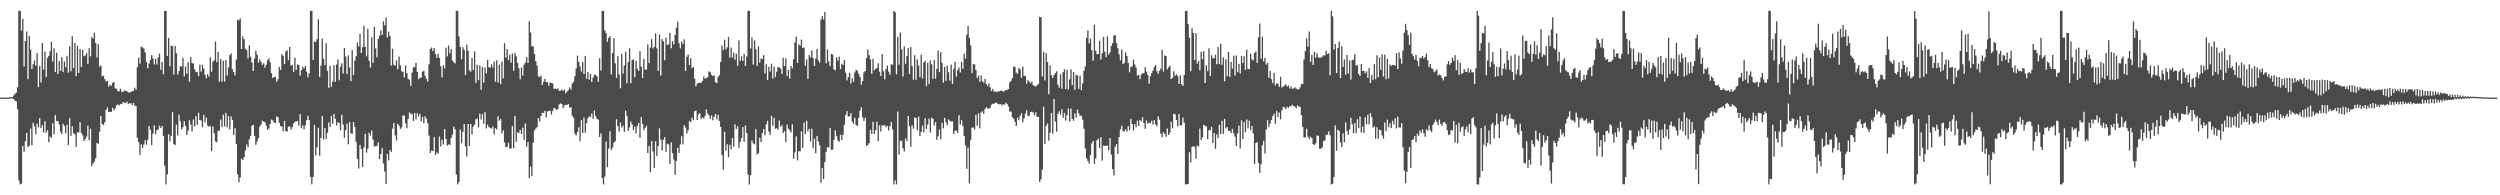 <?xml version="1.0" encoding="UTF-8"?>
<svg xmlns="http://www.w3.org/2000/svg" width="1920" height="150">
  <path d="M0 74.940h1v1.000H0zM1 74.944h1v1.000H1zM2 74.901h1v1.000H2zM3 74.914h1v1.000H3zM4 74.930h1v1.000H4zM5 74.903h1v1.000H5zM6 74.909h1v1.000H6zM7 74.875h1v1.000H7zM8 74.447h1v1.077H8zM9 74.639h1v1.000H9zM10 73.342h1v2.749H10zM11 72.060h1v5.323H11zM12 71.188h1v6.785H12zM13 67.044h1v16.932H13zM14 8.298h1v130.239H14zM15 8.403h1v133.217H15zM16 23.468h1v117.658H16zM17 14.545h1v97.696H17zM18 51.160h1v65.434H18zM19 31.512h1v76.984H19zM20 24.214h1v77.844H20zM21 60.823h1v52.133H21zM22 27.551h1v84.394H22zM23 38.160h1v60.605H23zM24 52.971h1v58.530H24zM25 49.294h1v45.020H25zM26 46.500h1v50.501H26zM27 50.419h1v52.644H27zM28 40.787h1v54.207H28zM29 66.858h1v30.944H29zM30 50.589h1v40.147H30zM31 63.334h1v35.141H31zM32 33.012h1v63.235H32zM33 53.384h1v48.397H33zM34 39.671h1v53.400H34zM35 59.215h1v42.665H35zM36 44.437h1v55.555H36zM37 42.925h1v66.321H37zM38 39.301h1v65.574H38zM39 32.083h1v73.689H39zM40 47.223h1v47.512H40zM41 37.045h1v66.190H41zM42 55.224h1v33.210H42zM43 40.444h1v52.571H43zM44 56.871h1v36.046H44zM45 46.919h1v48.678H45zM46 54.457h1v46.670H46zM47 43.949h1v59.083H47zM48 55.389h1v39.761H48zM49 47.282h1v49.464H49zM50 51.681h1v50.677H50zM51 42.839h1v52.940H51zM52 55.801h1v55.598H52zM53 35.487h1v55.256H53zM54 54.710h1v49.568H54zM55 27.795h1v69.128H55zM56 52.328h1v49.945H56zM57 32.977h1v70.305H57zM58 58.466h1v54.330H58zM59 35.344h1v66.344H59zM60 55.998h1v45.738H60zM61 37.573h1v56.295H61zM62 51.349h1v50.844H62zM63 38.194h1v65.733H63zM64 43.191h1v65.165H64zM65 42.573h1v64.161H65zM66 40.805h1v64.031H66zM67 49.117h1v47.389H67zM68 36.992h1v70.725H68zM69 43.280h1v55.564H69zM70 28.427h1v99.131H70zM71 29.699h1v95.826H71zM72 25.061h1v99.003H72zM73 32.964h1v88.552H73zM74 44.085h1v65.750H74zM75 33.953h1v76.421H75zM76 51.213h1v49.894H76zM77 50.281h1v38.774H77zM78 58.609h1v36.594H78zM79 58.134h1v37.944H79zM80 60.806h1v33.136H80zM81 62.551h1v21.777H81zM82 62.006h1v20.485H82zM83 66.584h1v19.528H83zM84 65.056h1v20.783H84zM85 65.916h1v19.958H85zM86 63.734h1v19.123H86zM87 62.858h1v21.826H87zM88 67.956h1v15.311H88zM89 68.122h1v12.611H89zM90 70.014h1v10.200H90zM91 70.136h1v10.843H91zM92 68.065h1v11.719H92zM93 70.369h1v9.713H93zM94 70.689h1v7.862H94zM95 69.491h1v9.372H95zM96 69.838h1v9.398H96zM97 69.977h1v8.084H97zM98 70.853h1v9.193H98zM99 71.133h1v8.200H99zM100 70.654h1v8.723H100zM101 70.001h1v10.721H101zM102 69.721h1v9.331H102zM103 67.395h1v13.715H103zM104 68.864h1v12.582H104zM105 51.487h1v54.352H105zM106 44.245h1v64.900H106zM107 48.844h1v70.133H107zM108 35.715h1v75.123H108zM109 36.398h1v77.284H109zM110 37.276h1v73.720H110zM111 40.152h1v67.582H111zM112 47.547h1v63.493H112zM113 52.499h1v54.745H113zM114 48.720h1v47.990H114zM115 46.077h1v53.554H115zM116 42.396h1v69.016H116zM117 44.891h1v57.780H117zM118 49.504h1v46.806H118zM119 45.136h1v58.026H119zM120 49.587h1v50.339H120zM121 44.158h1v55.250H121zM122 41.076h1v55.440H122zM123 53.574h1v44.731H123zM124 47.568h1v49.190H124zM125 57.036h1v47.243H125zM126 8.397h1v118.872H126zM127 8.391h1v133.261H127zM128 42.931h1v90.984H128zM129 29.094h1v74.000H129zM130 50.952h1v57.533H130zM131 34.957h1v69.347H131zM132 35.550h1v50.618H132zM133 57.249h1v53.273H133zM134 35.263h1v76.249H134zM135 40.925h1v54.799H135zM136 57.292h1v46.763H136zM137 54.642h1v33.434H137zM138 50.848h1v42.354H138zM139 51.072h1v48.322H139zM140 44.370h1v53.300H140zM141 58.714h1v34.275H141zM142 51.102h1v45.574H142zM143 56.711h1v46.990H143zM144 47.766h1v52.658H144zM145 62.719h1v29.671H145zM146 43.734h1v51.871H146zM147 48.450h1v52.518H147zM148 48.849h1v42.955H148zM149 53.210h1v43.983H149zM150 55.117h1v34.060H150zM151 55.505h1v40.449H151zM152 58.454h1v28.158H152zM153 49.610h1v42.523H153zM154 55.033h1v37.549H154zM155 49.748h1v47.877H155zM156 52.672h1v35.474H156zM157 57.417h1v36.696H157zM158 60.131h1v30.191H158zM159 56.826h1v39.578H159zM160 58.852h1v38.497H160zM161 44.056h1v52.652H161zM162 55.097h1v60.949H162zM163 47.412h1v49.705H163zM164 46.238h1v56.146H164zM165 31.849h1v76.744H165zM166 47.712h1v61.581H166zM167 39.891h1v60.674H167zM168 62.735h1v37.494H168zM169 45.426h1v46.417H169zM170 62.606h1v35.091H170zM171 46.588h1v41.504H171zM172 62.652h1v34.403H172zM173 46.150h1v40.517H173zM174 57.958h1v39.863H174zM175 51.697h1v37.467H175zM176 42.410h1v56.942H176zM177 40.983h1v48.525H177zM178 53.112h1v39.115H178zM179 55.299h1v48.301H179zM180 57.853h1v40.547H180zM181 45.748h1v64.930H181zM182 15.039h1v118.883H182zM183 15.764h1v124.143H183zM184 14.116h1v122.243H184zM185 37.643h1v84.176H185zM186 27.904h1v95.084H186zM187 30.171h1v90.620H187zM188 37.454h1v78.108H188zM189 38.527h1v72.419H189zM190 44.802h1v68.311H190zM191 34.765h1v72.220H191zM192 43.483h1v60.833H192zM193 47.920h1v48.679H193zM194 54.552h1v41.368H194zM195 44.828h1v59.601H195zM196 38.779h1v72.416H196zM197 41.994h1v66.759H197zM198 48.070h1v58.130H198zM199 45.673h1v51.609H199zM200 47.418h1v48.247H200zM201 49.782h1v42.930H201zM202 48.565h1v44.828H202zM203 51.905h1v41.985H203zM204 49.774h1v46.670H204zM205 46.275h1v53.509H205zM206 44.792h1v53.886H206zM207 47.899h1v47.355H207zM208 56.172h1v35.655H208zM209 59.917h1v32.557H209zM210 59.250h1v34.785H210zM211 58.999h1v35.477H211zM212 62.659h1v26.816H212zM213 60.892h1v29.280H213zM214 51.339h1v42.920H214zM215 53.724h1v43.096H215zM216 41.480h1v55.756H216zM217 42.965h1v57.841H217zM218 49.199h1v43.685H218zM219 39.594h1v61.102H219zM220 38.610h1v62.555H220zM221 46.224h1v51.068H221zM222 36.096h1v60.995H222zM223 50.418h1v49.046H223zM224 49.822h1v47.916H224zM225 55.223h1v39.615H225zM226 44.223h1v49.366H226zM227 53.634h1v39.672H227zM228 49.511h1v43.304H228zM229 49.894h1v46.698H229zM230 58.023h1v29.544H230zM231 53.890h1v44.720H231zM232 51.257h1v45.116H232zM233 52.731h1v46.657H233zM234 50.678h1v45.629H234zM235 55.138h1v37.232H235zM236 59.220h1v29.586H236zM237 56.319h1v35.851H237zM238 8.348h1v127.515H238zM239 8.334h1v133.226H239zM240 46.027h1v89.859H240zM241 31.907h1v64.021H241zM242 32.209h1v87.034H242zM243 30.114h1v82.903H243zM244 14.838h1v83.276H244zM245 59.150h1v60.474H245zM246 50.358h1v55.615H246zM247 29.675h1v59.325H247zM248 45.046h1v62.095H248zM249 49.997h1v48.419H249zM250 33.178h1v73.558H250zM251 54.432h1v47.537H251zM252 67.449h1v26.561H252zM253 50.463h1v47.061H253zM254 66.594h1v22.419H254zM255 62.632h1v32.495H255zM256 50.081h1v37.311H256zM257 62.890h1v28.376H257zM258 49.507h1v46.868H258zM259 45.662h1v48.116H259zM260 61.666h1v32.849H260zM261 51.072h1v49.069H261zM262 48.637h1v39.586H262zM263 56.585h1v39.080H263zM264 36.774h1v69.020H264zM265 43.425h1v56.542H265zM266 56.967h1v37.885H266zM267 42.481h1v68.338H267zM268 51.784h1v41.895H268zM269 62.299h1v40.027H269zM270 38.416h1v64.477H270zM271 57.476h1v36.276H271zM272 46.646h1v50.767H272zM273 43.211h1v65.666H273zM274 32.894h1v89.292H274zM275 35.573h1v93.894H275zM276 26.046h1v85.205H276zM277 40.702h1v73.806H277zM278 36.251h1v92.005H278zM279 19.853h1v93.444H279zM280 36.022h1v66.670H280zM281 43.214h1v74.010H281zM282 22.060h1v92.115H282zM283 46.666h1v55.252H283zM284 51.869h1v52.287H284zM285 28.672h1v71.630H285zM286 48.214h1v58.942H286zM287 20.528h1v91.919H287zM288 37.157h1v75.157H288zM289 44.011h1v67.917H289zM290 29.913h1v79.449H290zM291 27.345h1v94.875H291zM292 23.258h1v94.977H292zM293 26.947h1v86.776H293zM294 16.357h1v109.131H294zM295 19.445h1v112.250H295zM296 13.377h1v127.908H296zM297 28.716h1v89.578H297zM298 24.309h1v98.898H298zM299 27.594h1v87.617H299zM300 50.362h1v66.319H300zM301 37.479h1v61.285H301zM302 49.734h1v44.620H302zM303 50.322h1v53.612H303zM304 46.375h1v61.577H304zM305 53.283h1v41.812H305zM306 43.416h1v53.203H306zM307 50.155h1v48.889H307zM308 54.758h1v43.054H308zM309 55.154h1v33.494H309zM310 59.430h1v29.370H310zM311 50.287h1v44.482H311zM312 56.242h1v42.270H312zM313 60.633h1v30.695H313zM314 61.311h1v25.048H314zM315 65.886h1v21.498H315zM316 55.692h1v31.777H316zM317 51.719h1v41.259H317zM318 51.542h1v35.186H318zM319 48.134h1v43.665H319zM320 55.208h1v31.712H320zM321 60.865h1v28.631H321zM322 59.772h1v27.654H322zM323 59.721h1v33.486H323zM324 55.105h1v34.653H324zM325 54.385h1v40.257H325zM326 58.142h1v31.220H326zM327 60.625h1v30.575H327zM328 62.656h1v32.004H328zM329 49.334h1v54.843H329zM330 37.642h1v79.755H330zM331 36.450h1v79.233H331zM332 39.322h1v76.770H332zM333 36.912h1v68.347H333zM334 41.452h1v77.638H334zM335 44.370h1v72.720H335zM336 41.312h1v76.782H336zM337 44.498h1v60.393H337zM338 50.877h1v61.685H338zM339 59.470h1v47.824H339zM340 50.211h1v60.783H340zM341 52.506h1v46.599H341zM342 36.594h1v70.170H342zM343 43.330h1v68.485H343zM344 34.926h1v75.946H344zM345 40.963h1v70.329H345zM346 37.707h1v68.366H346zM347 46.460h1v57.039H347zM348 47.824h1v49.454H348zM349 48.743h1v50.573H349zM350 8.402h1v125.708H350zM351 8.330h1v133.294H351zM352 27.915h1v111.798H352zM353 36.161h1v63.364H353zM354 45.557h1v64.372H354zM355 36.304h1v64.989H355zM356 38.283h1v56.993H356zM357 57.503h1v54.922H357zM358 34.408h1v85.805H358zM359 38.918h1v56.311H359zM360 54.054h1v58.013H360zM361 54.993h1v40.250H361zM362 44.480h1v58.823H362zM363 53.856h1v43.496H363zM364 39.439h1v56.332H364zM365 63.568h1v28.057H365zM366 49.729h1v41.324H366zM367 61.597h1v36.271H367zM368 50.204h1v37.032H368zM369 68.934h1v22.808H369zM370 51.386h1v36.280H370zM371 63.390h1v31.738H371zM372 51.863h1v34.332H372zM373 56.271h1v42.370H373zM374 45.933h1v49.704H374zM375 51.547h1v46.016H375zM376 51.988h1v46.197H376zM377 49.338h1v49.527H377zM378 51.921h1v45.230H378zM379 47.363h1v55.889H379zM380 62.782h1v35.701H380zM381 46.309h1v53.147H381zM382 63.351h1v25.941H382zM383 49.721h1v42.983H383zM384 64.587h1v26.951H384zM385 47.293h1v55.155H385zM386 60.151h1v39.850H386zM387 33.085h1v76.214H387zM388 44.220h1v68.647H388zM389 37.748h1v75.050H389zM390 46.082h1v63.544H390zM391 41.915h1v72.182H391zM392 48.111h1v65.917H392zM393 41.133h1v55.750H393zM394 54.309h1v59.572H394zM395 40.543h1v48.583H395zM396 43.228h1v65.646H396zM397 48.308h1v53.169H397zM398 52.425h1v49.826H398zM399 60.983h1v38.729H399zM400 51.669h1v51.314H400zM401 57.982h1v40.078H401zM402 49.607h1v57.820H402zM403 48.095h1v46.734H403zM404 43.708h1v68.958H404zM405 48.358h1v60.630H405zM406 16.285h1v120.605H406zM407 24.913h1v103.096H407zM408 35.463h1v99.852H408zM409 35.663h1v74.005H409zM410 41.459h1v58.732H410zM411 47.011h1v51.733H411zM412 50.429h1v47.271H412zM413 58.578h1v32.068H413zM414 59.349h1v33.917H414zM415 58.046h1v31.000H415zM416 65.201h1v21.449H416zM417 62.798h1v23.939H417zM418 60.502h1v24.624H418zM419 63.049h1v27.192H419zM420 63.149h1v22.456H420zM421 65.728h1v19.454H421zM422 63.290h1v21.724H422zM423 63.793h1v24.145H423zM424 64.035h1v21.124H424zM425 68.181h1v14.702H425zM426 68.062h1v15.362H426zM427 68.578h1v15.979H427zM428 67.780h1v15.827H428zM429 69.775h1v10.434H429zM430 69.570h1v9.841H430zM431 68.805h1v11.102H431zM432 69.839h1v13.265H432zM433 68.752h1v12.322H433zM434 71.664h1v8.917H434zM435 70.226h1v10.314H435zM436 69.294h1v10.668H436zM437 67.105h1v15.565H437zM438 68.778h1v13.612H438zM439 64.282h1v24.594H439zM440 62.753h1v27.712H440zM441 58.539h1v44.009H441zM442 52.567h1v51.519H442zM443 42.705h1v58.750H443zM444 47.439h1v50.371H444zM445 51.122h1v57.314H445zM446 54.886h1v37.382H446zM447 47.552h1v54.637H447zM448 56.871h1v33.436H448zM449 42.931h1v58.985H449zM450 60.489h1v34.037H450zM451 55.346h1v35.596H451zM452 61.202h1v28.065H452zM453 56.724h1v33.293H453zM454 62.962h1v24.300H454zM455 59.658h1v31.600H455zM456 57.448h1v27.494H456zM457 57.432h1v31.935H457zM458 58.648h1v32.733H458zM459 62.809h1v29.104H459zM460 44.721h1v60.502H460zM461 54.151h1v48.327H461zM462 8.343h1v128.443H462zM463 8.388h1v133.286H463zM464 23.336h1v112.219H464zM465 25.424h1v83.397H465zM466 32.099h1v96.288H466zM467 29.082h1v85.051H467zM468 27.704h1v73.065H468zM469 57.250h1v57.793H469zM470 40.722h1v72.526H470zM471 29.333h1v80.306H471zM472 48.618h1v59.879H472zM473 59.819h1v31.810H473zM474 43.178h1v53.661H474zM475 57.157h1v43.969H475zM476 67.895h1v26.253H476zM477 41.347h1v56.613H477zM478 56.543h1v39.911H478zM479 50.256h1v51.037H479zM480 39.752h1v45.261H480zM481 63.934h1v25.163H481zM482 47.724h1v52.759H482zM483 37.067h1v60.828H483zM484 63.912h1v29.483H484zM485 46.221h1v49.401H485zM486 45.570h1v54.350H486zM487 59.227h1v37.999H487zM488 46.669h1v55.794H488zM489 52.808h1v44.049H489zM490 54.467h1v39.964H490zM491 39.210h1v66.645H491zM492 51.217h1v38.674H492zM493 59.921h1v35.249H493zM494 45.274h1v54.696H494zM495 53.494h1v44.618H495zM496 53.291h1v43.215H496zM497 34.031h1v83.439H497zM498 48.429h1v63.663H498zM499 36.529h1v95.610H499zM500 30.054h1v78.176H500zM501 37.190h1v79.252H501zM502 35.866h1v93.164H502zM503 25.619h1v82.863H503zM504 37.125h1v82.800H504zM505 54.500h1v57.699H505zM506 26.586h1v72.072H506zM507 58.010h1v49.209H507zM508 30.091h1v85.461H508zM509 31.736h1v75.651H509zM510 46.269h1v59.106H510zM511 28.896h1v87.728H511zM512 34.511h1v75.829H512zM513 34.102h1v76.849H513zM514 25.221h1v100.853H514zM515 37.010h1v72.269H515zM516 31.652h1v86.011H516zM517 34.163h1v88.345H517zM518 26.853h1v107.389H518zM519 21.250h1v102.369H519zM520 16.658h1v96.885H520zM521 33.222h1v84.163H521zM522 37.170h1v73.758H522zM523 31.884h1v72.774H523zM524 33.952h1v76.881H524zM525 30.255h1v65.965H525zM526 54.456h1v43.453H526zM527 43.658h1v58.871H527zM528 41.900h1v58.194H528zM529 49.846h1v43.011H529zM530 44.625h1v49.278H530zM531 52.341h1v37.996H531zM532 51.501h1v40.797H532zM533 60.325h1v25.139H533zM534 66.357h1v18.547H534zM535 64.201h1v27.949H535zM536 63.765h1v24.056H536zM537 63.509h1v23.448H537zM538 63.600h1v27.965H538zM539 62.163h1v27.981H539zM540 58.707h1v32.443H540zM541 60.421h1v28.500H541zM542 60.029h1v24.032H542zM543 59.273h1v27.940H543zM544 54.774h1v33.779H544zM545 55.384h1v35.962H545zM546 57.547h1v31.134H546zM547 58.442h1v33.946H547zM548 57.928h1v31.773H548zM549 63.117h1v24.366H549zM550 63.847h1v27.850H550zM551 59.073h1v29.124H551zM552 57.768h1v35.085H552zM553 47.612h1v49.849H553zM554 35.007h1v84.131H554zM555 38.442h1v91.988H555zM556 30.441h1v70.758H556zM557 37.892h1v77.769H557zM558 36.300h1v74.457H558zM559 28.447h1v92.280H559zM560 44.298h1v66.820H560zM561 36.535h1v78.089H561zM562 44.219h1v61.755H562zM563 40.556h1v72.208H563zM564 45.887h1v49.576H564zM565 41.319h1v57.822H565zM566 50.533h1v46.565H566zM567 31.076h1v82.461H567zM568 46.752h1v62.258H568zM569 43.200h1v62.840H569zM570 46.831h1v50.750H570zM571 41.301h1v67.559H571zM572 50.628h1v45.822H572zM573 43.428h1v58.711H573zM574 8.342h1v125.693H574zM575 8.335h1v133.337H575zM576 37.235h1v97.278H576zM577 28.745h1v79.144H577zM578 49.624h1v60.454H578zM579 31.009h1v79.830H579zM580 37.832h1v61.365H580zM581 50.583h1v68.145H581zM582 35.625h1v81.992H582zM583 48.000h1v57.782H583zM584 44.948h1v64.093H584zM585 45.334h1v56.967H585zM586 42.268h1v56.817H586zM587 56.348h1v47.548H587zM588 49.426h1v46.076H588zM589 61.373h1v31.378H589zM590 51.296h1v49.853H590zM591 54.969h1v48.627H591zM592 48.867h1v40.100H592zM593 60.372h1v36.198H593zM594 51.163h1v39.277H594zM595 59.305h1v39.526H595zM596 55.106h1v43.339H596zM597 51.440h1v48.170H597zM598 51.734h1v40.812H598zM599 52.662h1v44.691H599zM600 56.770h1v39.339H600zM601 44.333h1v57.806H601zM602 50.663h1v50.071H602zM603 44.662h1v64.510H603zM604 58.507h1v37.213H604zM605 53.599h1v45.245H605zM606 60.350h1v39.732H606zM607 50.709h1v51.061H607zM608 52.466h1v42.970H608zM609 45.414h1v76.585H609zM610 32.576h1v84.488H610zM611 28.034h1v76.740H611zM612 48.305h1v74.842H612zM613 34.052h1v82.122H613zM614 35.151h1v81.089H614zM615 30.399h1v70.519H615zM616 36.892h1v76.792H616zM617 36.408h1v57.770H617zM618 50.525h1v52.486H618zM619 45.746h1v46.981H619zM620 60.618h1v40.321H620zM621 42.309h1v56.603H621zM622 44.096h1v64.576H622zM623 38.687h1v60.149H623zM624 44.650h1v69.051H624zM625 50.665h1v55.869H625zM626 45.011h1v72.634H626zM627 37.533h1v66.845H627zM628 46.319h1v62.361H628zM629 48.116h1v63.561H629zM630 15.212h1v125.146H630zM631 12.274h1v116.872H631zM632 14.916h1v122.540H632zM633 9.164h1v115.333H633zM634 48.571h1v67.989H634zM635 37.939h1v74.999H635zM636 47.280h1v66.146H636zM637 50.804h1v47.580H637zM638 41.414h1v73.660H638zM639 41.864h1v73.052H639zM640 53.203h1v54.235H640zM641 54.042h1v46.122H641zM642 43.993h1v60.678H642zM643 46.608h1v61.269H643zM644 43.455h1v65.489H644zM645 53.103h1v50.396H645zM646 48.951h1v58.471H646zM647 49.895h1v53.517H647zM648 46.103h1v49.628H648zM649 55.800h1v32.511H649zM650 61.722h1v23.647H650zM651 59.120h1v30.406H651zM652 55.848h1v33.430H652zM653 64.137h1v22.767H653zM654 60.067h1v33.311H654zM655 62.882h1v32.192H655zM656 55.597h1v34.900H656zM657 53.501h1v42.482H657zM658 54.426h1v42.342H658zM659 56.754h1v33.773H659zM660 59.157h1v25.831H660zM661 65.056h1v17.376H661zM662 62.225h1v27.864H662zM663 55.590h1v37.194H663zM664 54.520h1v35.878H664zM665 44.570h1v67.552H665zM666 38.011h1v73.361H666zM667 42.411h1v67.412H667zM668 45.702h1v54.049H668zM669 56.627h1v46.320H669zM670 45.142h1v48.467H670zM671 54.013h1v48.914H671zM672 52.864h1v47.147H672zM673 52.342h1v41.111H673zM674 48.605h1v59.665H674zM675 55.047h1v41.204H675zM676 58.379h1v42.688H676zM677 41.505h1v54.805H677zM678 54.696h1v41.591H678zM679 60.926h1v35.180H679zM680 53.111h1v44.559H680zM681 50.316h1v46.334H681zM682 54.975h1v45.287H682zM683 57.374h1v39.422H683zM684 49.320h1v44.317H684zM685 49.757h1v49.581H685zM686 8.458h1v133.189H686zM687 9.308h1v129.230H687zM688 57.084h1v84.523H688zM689 28.438h1v57.195H689zM690 49.676h1v69.066H690zM691 24.956h1v83.265H691zM692 37.812h1v70.157H692zM693 58.819h1v55.098H693zM694 35.682h1v80.624H694zM695 48.939h1v57.361H695zM696 42.933h1v65.515H696zM697 36.777h1v52.265H697zM698 56.782h1v40.223H698zM699 36.095h1v76.666H699zM700 50.798h1v45.474H700zM701 61.163h1v37.638H701zM702 42.392h1v47.819H702zM703 61.241h1v29.432H703zM704 45.637h1v54.422H704zM705 50.309h1v39.189H705zM706 59.233h1v45.185H706zM707 41.986h1v59.414H707zM708 60.210h1v36.275H708zM709 47.975h1v53.624H709zM710 46.625h1v44.096H710zM711 66.133h1v32.846H711zM712 48.278h1v47.419H712zM713 64.634h1v26.516H713zM714 46.464h1v55.309H714zM715 49.393h1v41.035H715zM716 60.507h1v30.745H716zM717 46.096h1v50.241H717zM718 60.414h1v33.462H718zM719 52.964h1v54.443H719zM720 38.848h1v65.875H720zM721 55.338h1v44.152H721zM722 39.965h1v67.045H722zM723 48.279h1v46.104H723zM724 63.416h1v35.140H724zM725 51.295h1v39.239H725zM726 62.086h1v31.762H726zM727 50.386h1v45.702H727zM728 55.471h1v36.273H728zM729 61.922h1v30.861H729zM730 49.622h1v43.839H730zM731 64.463h1v28.681H731zM732 53.079h1v49.898H732zM733 47.306h1v53.176H733zM734 58.851h1v41.383H734zM735 53.895h1v48.294H735zM736 51.865h1v36.551H736zM737 55.618h1v40.106H737zM738 47.578h1v44.803H738zM739 52.901h1v43.776H739zM740 41.252h1v63.260H740zM741 45.031h1v66.632H741zM742 26.626h1v103.068H742zM743 19.869h1v93.418H743zM744 29.042h1v111.783H744zM745 34.852h1v72.694H745zM746 56.108h1v41.881H746zM747 49.310h1v48.689H747zM748 49.410h1v50.013H748zM749 53.600h1v34.642H749zM750 59.930h1v36.682H750zM751 58.135h1v28.865H751zM752 62.893h1v35.665H752zM753 57.870h1v28.479H753zM754 62.296h1v23.220H754zM755 63.561h1v23.837H755zM756 60.622h1v23.127H756zM757 64.640h1v17.598H757zM758 65.934h1v17.276H758zM759 64.024h1v19.537H759zM760 67.037h1v15.669H760zM761 69.819h1v10.595H761zM762 68.247h1v11.421H762zM763 70.459h1v9.190H763zM764 70.161h1v8.772H764zM765 70.862h1v8.091H765zM766 70.126h1v9.802H766zM767 70.190h1v9.905H767zM768 69.691h1v10.297H768zM769 69.605h1v11.458H769zM770 70.500h1v9.536H770zM771 69.730h1v10.735H771zM772 69.238h1v9.666H772zM773 69.025h1v10.914H773zM774 68.431h1v13.325H774zM775 63.349h1v22.328H775zM776 62.099h1v23.676H776zM777 59.865h1v30.281H777zM778 51.206h1v40.047H778zM779 51.364h1v42.253H779zM780 55.786h1v41.087H780zM781 56.503h1v33.880H781zM782 52.257h1v40.072H782zM783 53.445h1v35.464H783zM784 59.755h1v27.301H784zM785 51.155h1v42.845H785zM786 58.146h1v32.871H786zM787 58.466h1v28.806H787zM788 64.334h1v20.353H788zM789 61.500h1v27.490H789zM790 62.738h1v26.217H790zM791 63.931h1v22.020H791zM792 62.575h1v23.164H792zM793 65.411h1v21.017H793zM794 65.955h1v22.711H794zM795 66.564h1v19.689H795zM796 65.433h1v24.424H796zM797 64.569h1v25.207H797zM798 12.914h1v126.850H798zM799 13.279h1v124.348H799zM800 58.798h1v71.528H800zM801 39.836h1v42.192H801zM802 61.766h1v48.703H802zM803 40.798h1v55.728H803zM804 47.611h1v47.175H804zM805 72.315h1v35.731H805zM806 50.293h1v51.583H806zM807 57.766h1v29.060H807zM808 59.852h1v42.819H808zM809 57.585h1v18.446H809zM810 56.148h1v37.198H810zM811 54.781h1v46.328H811zM812 65.037h1v22.294H812zM813 67.270h1v18.191H813zM814 57.013h1v31.108H814zM815 68.166h1v15.775H815zM816 55.439h1v35.070H816zM817 53.192h1v33.486H817zM818 68.445h1v24.168H818zM819 53.589h1v34.774H819zM820 68.807h1v14.546H820zM821 60.958h1v32.359H821zM822 53.256h1v30.076H822zM823 65.315h1v25.982H823zM824 55.195h1v37.546H824zM825 69.020h1v18.085H825zM826 57.470h1v32.965H826zM827 58.051h1v26.147H827zM828 68.326h1v18.763H828zM829 58.075h1v31.084H829zM830 69.226h1v19.546H830zM831 63.936h1v27.937H831zM832 54.475h1v44.318H832zM833 51.073h1v62.910H833zM834 29.030h1v92.635H834zM835 23.388h1v100.172H835zM836 33.298h1v92.391H836zM837 29.597h1v89.396H837zM838 38.538h1v71.633H838zM839 46.718h1v61.582H839zM840 18.874h1v107.011H840zM841 39.039h1v82.589H841zM842 41.627h1v66.101H842zM843 41.537h1v64.958H843zM844 31.429h1v82.237H844zM845 45.651h1v59.722H845zM846 40.882h1v82.574H846zM847 28.448h1v83.429H847zM848 39.610h1v72.519H848zM849 43.871h1v68.089H849zM850 27.913h1v83.840H850zM851 42.005h1v73.462H851zM852 40.127h1v65.916H852zM853 35.223h1v83.493H853zM854 33.181h1v96.644H854zM855 27.292h1v107.461H855zM856 26.954h1v85.784H856zM857 33.108h1v77.476H857zM858 37.017h1v81.183H858zM859 41.770h1v63.450H859zM860 46.312h1v53.054H860zM861 38.068h1v58.568H861zM862 49.244h1v51.436H862zM863 48.295h1v52.620H863zM864 40.258h1v59.183H864zM865 43.083h1v58.050H865zM866 48.314h1v48.502H866zM867 55.498h1v44.499H867zM868 51.452h1v39.827H868zM869 51.033h1v44.223H869zM870 45.840h1v54.430H870zM871 49.470h1v45.939H871zM872 51.876h1v45.817H872zM873 58.004h1v34.654H873zM874 57.409h1v39.309H874zM875 60.818h1v31.293H875zM876 57.316h1v36.028H876zM877 56.282h1v33.847H877zM878 56.234h1v38.216H878zM879 51.584h1v47.386H879zM880 55.065h1v37.444H880zM881 57.610h1v37.447H881zM882 64.271h1v29.949H882zM883 58.582h1v36.012H883zM884 56.205h1v36.506H884zM885 54.185h1v41.506H885zM886 51.480h1v40.744H886zM887 49.986h1v45.584H887zM888 54.731h1v42.222H888zM889 56.733h1v32.673H889zM890 54.306h1v37.614H890zM891 52.812h1v49.858H891zM892 38.253h1v67.210H892zM893 54.943h1v46.605H893zM894 42.697h1v60.042H894zM895 42.899h1v62.099H895zM896 53.224h1v45.473H896zM897 51.725h1v51.970H897zM898 50.443h1v51.538H898zM899 60.729h1v32.850H899zM900 59.855h1v38.708H900zM901 54.752h1v32.618H901zM902 58.331h1v29.454H902zM903 57.055h1v35.109H903zM904 58.443h1v38.631H904zM905 64.465h1v23.145H905zM906 57.924h1v38.512H906zM907 64.622h1v31.607H907zM908 65.897h1v24.380H908zM909 57.536h1v36.606H909zM910 8.359h1v133.187H910zM911 8.350h1v133.221H911zM912 18.518h1v122.674H912zM913 28.953h1v88.002H913zM914 54.652h1v70.026H914zM915 21.640h1v91.274H915zM916 25.298h1v86.932H916zM917 46.054h1v66.717H917zM918 25.449h1v96.372H918zM919 48.959h1v62.787H919zM920 46.794h1v65.755H920zM921 54.002h1v44.696H921zM922 39.732h1v67.891H922zM923 45.527h1v60.104H923zM924 39.317h1v56.565H924zM925 63.735h1v32.897H925zM926 50.090h1v47.072H926zM927 54.674h1v52.276H927zM928 37.124h1v63.002H928zM929 58.314h1v41.443H929zM930 42.465h1v54.959H930zM931 44.844h1v65.057H931zM932 44.624h1v57.621H932zM933 42.000h1v72.269H933zM934 49.335h1v53.888H934zM935 36.218h1v69.893H935zM936 49.320h1v46.687H936zM937 33.614h1v69.569H937zM938 49.724h1v43.129H938zM939 44.169h1v58.662H939zM940 62.375h1v28.943H940zM941 45.497h1v53.159H941zM942 58.531h1v38.997H942zM943 39.937h1v60.597H943zM944 59.026h1v41.354H944zM945 47.561h1v54.588H945zM946 52.728h1v46.183H946zM947 42.813h1v59.617H947zM948 58.002h1v46.939H948zM949 42.577h1v69.670H949zM950 55.417h1v47.035H950zM951 48.988h1v47.525H951zM952 56.475h1v57.552H952zM953 42.951h1v49.420H953zM954 48.422h1v58.309H954zM955 43.166h1v50.591H955zM956 53.483h1v48.049H956zM957 38.193h1v53.612H957zM958 53.028h1v45.515H958zM959 53.166h1v39.498H959zM960 41.247h1v58.767H960zM961 45.510h1v51.252H961zM962 46.381h1v56.163H962zM963 40.774h1v85.291H963zM964 39.561h1v70.299H964zM965 48.310h1v60.858H965zM966 28.650h1v96.412H966zM967 18.055h1v114.756H967zM968 45.063h1v81.159H968zM969 28.145h1v83.368H969zM970 47.088h1v60.982H970zM971 44.410h1v73.520H971zM972 49.596h1v49.869H972zM973 48.263h1v44.065H973zM974 59.730h1v37.859H974zM975 54.436h1v40.425H975zM976 60.780h1v31.375H976zM977 63.864h1v25.323H977zM978 55.966h1v31.433H978zM979 65.691h1v29.347H979zM980 63.996h1v21.311H980zM981 64.381h1v25.458H981zM982 66.734h1v19.617H982zM983 58.992h1v32.702H983zM984 67.292h1v17.462H984zM985 66.407h1v15.685H985zM986 65.793h1v16.713H986zM987 64.711h1v19.095H987zM988 66.545h1v15.403H988zM989 65.581h1v17.257H989zM990 67.955h1v13.577H990zM991 66.456h1v15.235H991zM992 68.228h1v12.266H992zM993 67.839h1v13.672H993zM994 67.025h1v14.938H994zM995 68.025h1v15.047H995zM996 68.549h1v12.429H996zM997 68.487h1v13.370H997zM998 67.104h1v14.961H998zM999 64.452h1v23.969H999zM1000 64.586h1v32.825H1000zM1001 45.688h1v59.874H1001zM1002 39.229h1v66.326H1002zM1003 29.444h1v69.395H1003zM1004 35.837h1v69.142H1004zM1005 24.184h1v82.680H1005zM1006 47.460h1v57.529H1006zM1007 42.170h1v63.831H1007zM1008 49.927h1v60.747H1008zM1009 39.802h1v71.505H1009zM1010 44.160h1v65.944H1010zM1011 40.852h1v63.249H1011zM1012 43.917h1v60.380H1012zM1013 44.459h1v69.757H1013zM1014 44.236h1v69.942H1014zM1015 43.516h1v69.743H1015zM1016 42.458h1v65.980H1016zM1017 42.584h1v65.256H1017zM1018 38.952h1v64.566H1018zM1019 41.506h1v61.871H1019zM1020 40.924h1v59.957H1020zM1021 57.870h1v46.055H1021zM1022 8.321h1v133.359H1022zM1023 12.591h1v128.516H1023zM1024 38.030h1v97.791H1024zM1025 33.780h1v62.575H1025zM1026 56.067h1v59.672H1026zM1027 36.895h1v62.590H1027zM1028 31.862h1v68.801H1028zM1029 59.950h1v49.681H1029zM1030 35.544h1v77.470H1030zM1031 51.387h1v50.965H1031zM1032 45.661h1v63.629H1032zM1033 57.410h1v36.588H1033zM1034 42.228h1v58.381H1034zM1035 56.476h1v47.125H1035zM1036 46.431h1v52.949H1036zM1037 61.121h1v29.400H1037zM1038 46.280h1v49.159H1038zM1039 45.776h1v56.595H1039zM1040 41.672h1v52.777H1040zM1041 50.204h1v52.075H1041zM1042 50.163h1v41.498H1042zM1043 56.813h1v41.655H1043zM1044 58.387h1v31.014H1044zM1045 49.128h1v52.652H1045zM1046 54.587h1v42.663H1046zM1047 54.340h1v47.705H1047zM1048 56.317h1v33.727H1048zM1049 54.843h1v40.616H1049zM1050 59.788h1v28.263H1050zM1051 52.186h1v43.378H1051zM1052 63.723h1v23.079H1052zM1053 57.452h1v32.462H1053zM1054 61.319h1v36.690H1054zM1055 49.125h1v47.903H1055zM1056 60.763h1v45.813H1056zM1057 42.438h1v55.369H1057zM1058 59.309h1v47.241H1058zM1059 44.120h1v55.486H1059zM1060 53.556h1v46.530H1060zM1061 41.731h1v62.153H1061zM1062 58.801h1v47.626H1062zM1063 42.007h1v52.013H1063zM1064 60.913h1v39.728H1064zM1065 45.267h1v46.547H1065zM1066 60.241h1v37.445H1066zM1067 49.636h1v45.093H1067zM1068 50.648h1v47.726H1068zM1069 49.842h1v42.946H1069zM1070 49.990h1v45.638H1070zM1071 50.468h1v40.291H1071zM1072 40.867h1v57.770H1072zM1073 53.063h1v36.613H1073zM1074 40.156h1v57.767H1074zM1075 44.847h1v53.159H1075zM1076 49.019h1v45.652H1076zM1077 38.790h1v74.301H1077zM1078 25.086h1v105.901H1078zM1079 18.256h1v122.482H1079zM1080 23.103h1v108.817H1080zM1081 26.932h1v89.729H1081zM1082 34.467h1v78.503H1082zM1083 25.051h1v104.098H1083zM1084 41.407h1v66.115H1084zM1085 43.236h1v63.665H1085zM1086 45.773h1v58.716H1086zM1087 42.214h1v67.013H1087zM1088 46.692h1v56.051H1088zM1089 50.905h1v53.339H1089zM1090 44.638h1v55.619H1090zM1091 44.401h1v57.703H1091zM1092 42.911h1v56.563H1092zM1093 44.951h1v57.464H1093zM1094 43.819h1v61.193H1094zM1095 41.099h1v58.326H1095zM1096 46.308h1v54.051H1096zM1097 51.608h1v44.649H1097zM1098 49.148h1v50.912H1098zM1099 52.421h1v49.181H1099zM1100 53.217h1v42.770H1100zM1101 55.487h1v38.672H1101zM1102 54.640h1v37.174H1102zM1103 53.285h1v40.503H1103zM1104 58.053h1v38.131H1104zM1105 57.163h1v34.697H1105zM1106 57.856h1v37.236H1106zM1107 59.964h1v36.694H1107zM1108 61.802h1v32.260H1108zM1109 58.952h1v34.685H1109zM1110 58.761h1v36.438H1110zM1111 49.370h1v50.603H1111zM1112 46.904h1v56.892H1112zM1113 49.721h1v53.465H1113zM1114 48.346h1v51.492H1114zM1115 44.168h1v56.081H1115zM1116 46.781h1v46.052H1116zM1117 42.371h1v67.080H1117zM1118 53.848h1v42.075H1118zM1119 46.168h1v63.841H1119zM1120 57.481h1v36.889H1120zM1121 48.168h1v53.108H1121zM1122 56.781h1v41.051H1122zM1123 56.091h1v40.899H1123zM1124 53.057h1v51.309H1124zM1125 54.974h1v44.462H1125zM1126 55.334h1v41.758H1126zM1127 52.377h1v49.254H1127zM1128 55.748h1v39.554H1128zM1129 53.289h1v49.782H1129zM1130 55.496h1v35.579H1130zM1131 55.659h1v34.377H1131zM1132 64.523h1v31.559H1132zM1133 52.487h1v45.295H1133zM1134 8.344h1v133.338H1134zM1135 12.006h1v129.658H1135zM1136 39.054h1v97.240H1136zM1137 33.119h1v65.296H1137zM1138 25.427h1v105.909H1138zM1139 25.545h1v85.617H1139zM1140 19.814h1v76.688H1140zM1141 57.741h1v54.732H1141zM1142 46.501h1v63.154H1142zM1143 32.757h1v67.430H1143zM1144 51.456h1v59.380H1144zM1145 47.431h1v48.098H1145zM1146 39.890h1v54.386H1146zM1147 49.403h1v56.811H1147zM1148 58.965h1v37.259H1148zM1149 51.187h1v35.976H1149zM1150 58.413h1v36.885H1150zM1151 51.631h1v54.347H1151zM1152 37.274h1v56.165H1152zM1153 57.943h1v29.953H1153zM1154 52.673h1v40.600H1154zM1155 48.776h1v40.961H1155zM1156 53.318h1v35.139H1156zM1157 39.258h1v56.936H1157zM1158 46.159h1v45.016H1158zM1159 53.524h1v33.867H1159zM1160 42.763h1v48.182H1160zM1161 55.206h1v36.339H1161zM1162 61.458h1v30.297H1162zM1163 41.667h1v56.323H1163zM1164 57.246h1v38.136H1164zM1165 53.387h1v48.526H1165zM1166 42.712h1v60.823H1166zM1167 57.939h1v37.016H1167zM1168 57.107h1v43.524H1168zM1169 27.290h1v86.545H1169zM1170 44.970h1v80.097H1170zM1171 31.272h1v94.351H1171zM1172 31.364h1v77.160H1172zM1173 40.281h1v88.823H1173zM1174 41.644h1v81.074H1174zM1175 34.199h1v92.220H1175zM1176 47.448h1v60.283H1176zM1177 41.359h1v69.388H1177zM1178 31.697h1v80.998H1178zM1179 41.967h1v58.353H1179zM1180 34.702h1v72.206H1180zM1181 45.134h1v63.256H1181zM1182 40.433h1v61.739H1182zM1183 22.477h1v104.726H1183zM1184 43.636h1v69.134H1184zM1185 41.752h1v62.071H1185zM1186 42.436h1v67.165H1186zM1187 35.481h1v72.325H1187zM1188 50.490h1v54.001H1188zM1189 27.273h1v92.116H1189zM1190 35.490h1v95.627H1190zM1191 22.628h1v118.386H1191zM1192 13.243h1v111.498H1192zM1193 37.100h1v71.018H1193zM1194 38.202h1v71.644H1194zM1195 25.667h1v86.885H1195zM1196 46.985h1v61.457H1196zM1197 39.884h1v65.856H1197zM1198 55.732h1v43.592H1198zM1199 49.917h1v53.634H1199zM1200 46.398h1v55.630H1200zM1201 44.623h1v60.319H1201zM1202 53.928h1v40.878H1202zM1203 54.915h1v36.308H1203zM1204 55.564h1v34.110H1204zM1205 58.099h1v27.409H1205zM1206 60.619h1v31.166H1206zM1207 56.010h1v36.541H1207zM1208 53.009h1v39.618H1208zM1209 52.025h1v41.978H1209zM1210 59.327h1v27.082H1210zM1211 59.825h1v30.296H1211zM1212 55.767h1v42.038H1212zM1213 53.820h1v37.772H1213zM1214 62.784h1v27.398H1214zM1215 61.406h1v29.726H1215zM1216 57.540h1v35.216H1216zM1217 61.030h1v31.408H1217zM1218 57.599h1v33.570H1218zM1219 53.925h1v40.988H1219zM1220 51.894h1v41.854H1220zM1221 51.639h1v43.230H1221zM1222 58.521h1v33.644H1222zM1223 50.203h1v41.841H1223zM1224 46.159h1v54.127H1224zM1225 37.389h1v64.793H1225zM1226 29.484h1v90.414H1226zM1227 30.556h1v70.849H1227zM1228 33.115h1v79.643H1228zM1229 36.414h1v71.236H1229zM1230 29.760h1v90.706H1230zM1231 37.176h1v66.496H1231zM1232 44.079h1v64.923H1232zM1233 46.143h1v54.606H1233zM1234 45.257h1v55.071H1234zM1235 47.501h1v54.914H1235zM1236 47.688h1v47.725H1236zM1237 47.161h1v49.294H1237zM1238 45.970h1v57.262H1238zM1239 37.780h1v71.757H1239zM1240 43.675h1v58.134H1240zM1241 41.040h1v64.137H1241zM1242 40.844h1v57.285H1242zM1243 44.636h1v56.394H1243zM1244 45.273h1v48.151H1244zM1245 41.533h1v56.540H1245zM1246 8.445h1v133.036H1246zM1247 8.406h1v133.172H1247zM1248 25.374h1v110.627H1248zM1249 29.927h1v80.097H1249zM1250 41.694h1v65.728H1250zM1251 31.061h1v69.054H1251zM1252 36.992h1v63.165H1252zM1253 52.931h1v58.978H1253zM1254 37.261h1v77.417H1254zM1255 47.043h1v62.686H1255zM1256 49.772h1v59.534H1256zM1257 47.251h1v57.627H1257zM1258 40.221h1v60.115H1258zM1259 47.341h1v56.942H1259zM1260 40.794h1v57.159H1260zM1261 59.600h1v39.466H1261zM1262 50.453h1v41.883H1262zM1263 52.389h1v53.155H1263zM1264 46.113h1v51.315H1264zM1265 57.032h1v42.441H1265zM1266 47.561h1v43.929H1266zM1267 55.931h1v46.152H1267zM1268 52.928h1v39.690H1268zM1269 48.386h1v58.139H1269zM1270 50.277h1v42.398H1270zM1271 51.665h1v50.084H1271zM1272 59.277h1v34.261H1272zM1273 43.904h1v61.676H1273zM1274 56.708h1v43.217H1274zM1275 42.959h1v72.235H1275zM1276 57.193h1v42.241H1276zM1277 47.992h1v58.140H1277zM1278 62.697h1v32.466H1278zM1279 44.650h1v60.141H1279zM1280 59.785h1v39.418H1280zM1281 28.867h1v78.066H1281zM1282 56.761h1v39.376H1282zM1283 44.581h1v48.828H1283zM1284 54.302h1v43.022H1284zM1285 45.182h1v51.424H1285zM1286 56.407h1v41.367H1286zM1287 32.794h1v67.521H1287zM1288 58.440h1v45.658H1288zM1289 41.994h1v48.723H1289zM1290 47.697h1v51.912H1290zM1291 40.953h1v52.206H1291zM1292 44.746h1v56.095H1292zM1293 58.867h1v27.416H1293zM1294 43.831h1v60.211H1294zM1295 57.766h1v32.701H1295zM1296 47.975h1v58.994H1296zM1297 56.371h1v35.325H1297zM1298 47.504h1v55.437H1298zM1299 55.895h1v37.789H1299zM1300 50.741h1v51.465H1300zM1301 46.849h1v53.103H1301zM1302 29.218h1v100.908H1302zM1303 26.518h1v91.813H1303zM1304 37.929h1v103.512H1304zM1305 36.468h1v74.682H1305zM1306 49.112h1v57.343H1306zM1307 44.316h1v55.939H1307zM1308 56.635h1v45.772H1308zM1309 52.810h1v39.658H1309zM1310 53.294h1v37.656H1310zM1311 51.919h1v38.272H1311zM1312 57.099h1v32.794H1312zM1313 61.930h1v25.155H1313zM1314 58.644h1v26.877H1314zM1315 59.921h1v29.255H1315zM1316 62.353h1v23.469H1316zM1317 65.414h1v21.294H1317zM1318 65.735h1v20.799H1318zM1319 65.016h1v18.925H1319zM1320 66.888h1v16.062H1320zM1321 69.069h1v13.696H1321zM1322 68.996h1v13.053H1322zM1323 67.960h1v13.421H1323zM1324 68.896h1v14.304H1324zM1325 69.665h1v10.090H1325zM1326 69.657h1v9.305H1326zM1327 69.239h1v10.879H1327zM1328 70.589h1v11.278H1328zM1329 68.558h1v13.264H1329zM1330 70.371h1v9.686H1330zM1331 69.763h1v11.161H1331zM1332 68.764h1v12.927H1332zM1333 66.666h1v16.164H1333zM1334 65.758h1v20.797H1334zM1335 59.725h1v30.978H1335zM1336 59.247h1v27.548H1336zM1337 56.007h1v38.654H1337zM1338 62.373h1v27.263H1338zM1339 45.878h1v55.171H1339zM1340 61.178h1v29.683H1340zM1341 54.656h1v39.346H1341zM1342 63.803h1v28.648H1342zM1343 57.668h1v33.021H1343zM1344 54.849h1v40.522H1344zM1345 59.014h1v33.353H1345zM1346 63.006h1v23.453H1346zM1347 63.778h1v29.143H1347zM1348 63.313h1v25.574H1348zM1349 62.698h1v30.479H1349zM1350 66.603h1v19.955H1350zM1351 63.219h1v23.686H1351zM1352 59.484h1v27.594H1352zM1353 55.940h1v37.885H1353zM1354 61.060h1v27.092H1354zM1355 63.311h1v22.309H1355zM1356 63.569h1v23.374H1356zM1357 60.758h1v44.810H1357zM1358 8.396h1v133.201H1358zM1359 8.359h1v128.953H1359zM1360 38.515h1v99.010H1360zM1361 29.966h1v65.848H1361zM1362 46.459h1v73.917H1362zM1363 25.764h1v75.101H1363zM1364 16.378h1v90.215H1364zM1365 63.411h1v46.167H1365zM1366 49.357h1v51.651H1366zM1367 30.216h1v61.900H1367zM1368 44.096h1v68.712H1368zM1369 47.336h1v54.068H1369zM1370 34.999h1v66.470H1370zM1371 53.568h1v46.812H1371zM1372 59.868h1v35.518H1372zM1373 47.328h1v32.198H1373zM1374 72.435h1v20.354H1374zM1375 56.676h1v36.469H1375zM1376 45.798h1v45.093H1376zM1377 63.988h1v27.385H1377zM1378 46.457h1v51.940H1378zM1379 43.324h1v52.744H1379zM1380 61.010h1v30.979H1380zM1381 49.854h1v48.774H1381zM1382 53.337h1v35.768H1382zM1383 56.907h1v36.174H1383zM1384 40.884h1v60.336H1384zM1385 47.444h1v51.575H1385zM1386 59.761h1v36.601H1386zM1387 44.398h1v55.990H1387zM1388 64.998h1v23.530H1388zM1389 60.956h1v32.337H1389zM1390 44.460h1v55.124H1390zM1391 59.118h1v40.917H1391zM1392 65.586h1v32.781H1392zM1393 38.477h1v69.909H1393zM1394 33.483h1v87.068H1394zM1395 36.503h1v96.651H1395zM1396 18.250h1v100.502H1396zM1397 38.508h1v85.218H1397zM1398 40.847h1v87.039H1398zM1399 31.097h1v75.287H1399zM1400 43.076h1v69.808H1400zM1401 35.933h1v75.993H1401zM1402 33.104h1v68.554H1402zM1403 42.438h1v68.560H1403zM1404 38.123h1v73.037H1404zM1405 44.541h1v62.677H1405zM1406 41.294h1v65.817H1406zM1407 25.835h1v91.289H1407zM1408 44.032h1v69.696H1408zM1409 39.224h1v63.827H1409zM1410 36.756h1v68.600H1410zM1411 24.224h1v91.069H1411zM1412 49.645h1v59.893H1412zM1413 22.091h1v94.291H1413zM1414 28.697h1v100.282H1414zM1415 19.162h1v118.965H1415zM1416 28.287h1v105.982H1416zM1417 22.777h1v95.584H1417zM1418 35.106h1v81.250H1418zM1419 27.827h1v80.059H1419zM1420 33.134h1v83.638H1420zM1421 42.674h1v60.905H1421zM1422 44.007h1v59.825H1422zM1423 45.284h1v60.212H1423zM1424 48.189h1v60.856H1424zM1425 55.613h1v42.942H1425zM1426 52.696h1v41.126H1426zM1427 50.066h1v43.118H1427zM1428 57.390h1v34.262H1428zM1429 54.976h1v40.291H1429zM1430 54.807h1v43.446H1430zM1431 55.443h1v39.501H1431zM1432 54.747h1v39.430H1432zM1433 55.990h1v41.767H1433zM1434 60.599h1v38.782H1434zM1435 50.441h1v51.014H1435zM1436 49.950h1v49.331H1436zM1437 49.864h1v42.106H1437zM1438 52.412h1v41.204H1438zM1439 60.873h1v28.998H1439zM1440 64.301h1v19.578H1440zM1441 67.196h1v20.640H1441zM1442 61.952h1v23.606H1442zM1443 60.919h1v24.746H1443zM1444 57.413h1v32.736H1444zM1445 57.514h1v30.758H1445zM1446 60.872h1v26.132H1446zM1447 61.085h1v27.095H1447zM1448 42.292h1v52.465H1448zM1449 28.079h1v89.811H1449zM1450 37.922h1v67.698H1450zM1451 46.608h1v58.903H1451zM1452 47.820h1v57.722H1452zM1453 48.940h1v53.773H1453zM1454 46.243h1v57.415H1454zM1455 56.056h1v37.850H1455zM1456 57.116h1v39.777H1456zM1457 55.123h1v37.083H1457zM1458 47.924h1v49.724H1458zM1459 59.229h1v36.963H1459zM1460 52.968h1v38.054H1460zM1461 46.706h1v52.437H1461zM1462 49.913h1v45.865H1462zM1463 55.618h1v38.451H1463zM1464 51.529h1v38.529H1464zM1465 58.253h1v30.969H1465zM1466 54.849h1v34.432H1466zM1467 60.319h1v28.019H1467zM1468 59.451h1v28.497H1468zM1469 58.502h1v36.344H1469zM1470 8.486h1v133.153H1470zM1471 14.353h1v126.416H1471zM1472 43.887h1v89.895H1472zM1473 33.890h1v57.597H1473zM1474 59.930h1v59.913H1474zM1475 32.393h1v69.277H1475zM1476 38.625h1v74.895H1476zM1477 58.935h1v65.429H1477zM1478 34.885h1v83.563H1478zM1479 56.684h1v38.172H1479zM1480 38.120h1v76.871H1480zM1481 37.941h1v50.375H1481zM1482 43.366h1v58.364H1482zM1483 42.834h1v70.294H1483zM1484 52.319h1v44.959H1484zM1485 48.348h1v49.722H1485zM1486 42.115h1v58.368H1486zM1487 52.441h1v43.302H1487zM1488 48.186h1v51.020H1488zM1489 51.631h1v53.456H1489zM1490 55.075h1v48.997H1490zM1491 39.896h1v54.770H1491zM1492 53.942h1v40.270H1492zM1493 49.532h1v62.375H1493zM1494 45.778h1v52.797H1494zM1495 60.959h1v39.028H1495zM1496 46.133h1v52.071H1496zM1497 51.999h1v41.240H1497zM1498 51.644h1v49.475H1498zM1499 51.585h1v40.094H1499zM1500 64.616h1v23.566H1500zM1501 52.034h1v51.822H1501zM1502 59.387h1v33.312H1502zM1503 54.446h1v44.455H1503zM1504 53.244h1v58.617H1504zM1505 39.118h1v72.598H1505zM1506 23.347h1v83.737H1506zM1507 49.373h1v49.563H1507zM1508 56.716h1v53.307H1508zM1509 26.560h1v84.581H1509zM1510 39.965h1v61.041H1510zM1511 25.922h1v79.286H1511zM1512 46.682h1v57.787H1512zM1513 52.256h1v53.672H1513zM1514 34.536h1v51.617H1514zM1515 49.192h1v54.671H1515zM1516 37.764h1v63.858H1516zM1517 42.756h1v56.751H1517zM1518 53.217h1v46.606H1518zM1519 48.934h1v48.332H1519zM1520 55.661h1v42.241H1520zM1521 46.822h1v54.052H1521zM1522 42.598h1v73.924H1522zM1523 47.190h1v57.735H1523zM1524 44.219h1v73.936H1524zM1525 37.575h1v76.661H1525zM1526 30.263h1v104.534H1526zM1527 8.758h1v110.083H1527zM1528 29.244h1v112.270H1528zM1529 40.850h1v81.904H1529zM1530 39.525h1v77.287H1530zM1531 32.317h1v85.782H1531zM1532 33.075h1v73.267H1532zM1533 38.653h1v68.104H1533zM1534 50.135h1v52.626H1534zM1535 41.279h1v60.805H1535zM1536 39.064h1v66.289H1536zM1537 46.861h1v52.371H1537zM1538 42.340h1v58.625H1538zM1539 42.695h1v57.518H1539zM1540 45.971h1v60.769H1540zM1541 40.358h1v62.012H1541zM1542 48.125h1v53.364H1542zM1543 45.108h1v49.110H1543zM1544 38.997h1v59.670H1544zM1545 51.903h1v45.261H1545zM1546 55.436h1v48.119H1546zM1547 50.202h1v51.669H1547zM1548 56.309h1v43.227H1548zM1549 52.958h1v40.371H1549zM1550 54.647h1v38.977H1550zM1551 54.384h1v35.534H1551zM1552 54.953h1v40.663H1552zM1553 52.253h1v39.739H1553zM1554 52.655h1v47.713H1554zM1555 56.548h1v39.354H1555zM1556 60.087h1v33.853H1556zM1557 56.097h1v37.269H1557zM1558 55.326h1v37.814H1558zM1559 56.432h1v36.991H1559zM1560 53.599h1v42.984H1560zM1561 33.805h1v81.922H1561zM1562 38.416h1v70.183H1562zM1563 38.258h1v63.160H1563zM1564 40.715h1v63.733H1564zM1565 47.181h1v48.516H1565zM1566 42.425h1v59.247H1566zM1567 29.090h1v83.680H1567zM1568 44.915h1v70.274H1568zM1569 43.723h1v59.637H1569zM1570 42.378h1v55.607H1570zM1571 53.542h1v44.649H1571zM1572 47.308h1v50.123H1572zM1573 48.181h1v52.305H1573zM1574 51.128h1v47.299H1574zM1575 52.978h1v44.038H1575zM1576 42.175h1v55.538H1576zM1577 52.814h1v43.510H1577zM1578 53.249h1v50.808H1578zM1579 58.990h1v33.700H1579zM1580 56.063h1v36.949H1580zM1581 55.538h1v46.489H1581zM1582 8.325h1v133.301H1582zM1583 8.352h1v133.309H1583zM1584 28.997h1v111.301H1584zM1585 28.923h1v69.628H1585zM1586 46.036h1v68.568H1586zM1587 25.171h1v80.606H1587zM1588 25.358h1v83.057H1588zM1589 63.689h1v49.299H1589zM1590 31.859h1v76.758H1590zM1591 44.032h1v53.638H1591zM1592 56.532h1v43.577H1592zM1593 47.728h1v51.058H1593zM1594 37.907h1v60.725H1594zM1595 61.395h1v43.854H1595zM1596 36.613h1v64.318H1596zM1597 59.847h1v32.478H1597zM1598 45.239h1v48.693H1598zM1599 47.757h1v46.277H1599zM1600 49.980h1v35.864H1600zM1601 43.938h1v64.559H1601zM1602 38.291h1v68.606H1602zM1603 45.604h1v62.508H1603zM1604 41.995h1v52.163H1604zM1605 45.089h1v53.240H1605zM1606 52.055h1v39.723H1606zM1607 51.032h1v43.779H1607zM1608 63.299h1v28.522H1608zM1609 51.856h1v40.220H1609zM1610 64.877h1v23.708H1610zM1611 51.536h1v42.569H1611zM1612 63.887h1v26.488H1612zM1613 47.504h1v48.569H1613zM1614 59.721h1v38.149H1614zM1615 48.598h1v45.659H1615zM1616 60.776h1v37.807H1616zM1617 40.775h1v54.553H1617zM1618 58.102h1v39.653H1618zM1619 30.880h1v73.515H1619zM1620 61.355h1v42.272H1620zM1621 40.009h1v55.969H1621zM1622 61.154h1v36.505H1622zM1623 40.590h1v54.413H1623zM1624 61.409h1v38.525H1624zM1625 42.665h1v44.512H1625zM1626 60.656h1v34.176H1626zM1627 48.550h1v49.872H1627zM1628 48.679h1v49.116H1628zM1629 45.137h1v44.513H1629zM1630 43.539h1v53.909H1630zM1631 56.832h1v37.250H1631zM1632 49.032h1v43.818H1632zM1633 57.710h1v40.581H1633zM1634 44.599h1v56.074H1634zM1635 39.055h1v76.486H1635zM1636 45.518h1v52.653H1636zM1637 49.958h1v51.711H1637zM1638 16.382h1v107.302H1638zM1639 29.008h1v99.659H1639zM1640 22.226h1v101.651H1640zM1641 23.832h1v89.291H1641zM1642 51.651h1v55.429H1642zM1643 30.558h1v75.871H1643zM1644 51.822h1v47.440H1644zM1645 46.312h1v61.819H1645zM1646 40.449h1v61.605H1646zM1647 40.875h1v53.037H1647zM1648 42.579h1v63.333H1648zM1649 54.126h1v40.943H1649zM1650 56.345h1v44.274H1650zM1651 50.158h1v56.628H1651zM1652 59.544h1v40.148H1652zM1653 57.404h1v36.853H1653zM1654 50.753h1v53.547H1654zM1655 57.790h1v39.515H1655zM1656 57.888h1v34.244H1656zM1657 50.097h1v53.071H1657zM1658 58.813h1v38.129H1658zM1659 61.279h1v27.514H1659zM1660 54.006h1v42.508H1660zM1661 56.729h1v40.706H1661zM1662 61.756h1v35.478H1662zM1663 52.498h1v39.736H1663zM1664 55.160h1v38.221H1664zM1665 60.918h1v30.847H1665zM1666 52.844h1v31.755H1666zM1667 53.931h1v36.545H1667zM1668 51.844h1v39.778H1668zM1669 55.070h1v31.808H1669zM1670 53.980h1v35.131H1670zM1671 54.333h1v36.723H1671zM1672 61.701h1v24.973H1672zM1673 54.979h1v38.897H1673zM1674 53.487h1v38.831H1674zM1675 64.186h1v23.142H1675zM1676 52.355h1v35.038H1676zM1677 55.498h1v32.462H1677zM1678 59.742h1v28.096H1678zM1679 57.579h1v23.931H1679zM1680 63.263h1v24.916H1680zM1681 56.982h1v29.591H1681zM1682 67.085h1v17.326H1682zM1683 60.883h1v32.166H1683zM1684 59.821h1v24.662H1684zM1685 67.038h1v20.817H1685zM1686 58.998h1v31.400H1686zM1687 55.562h1v33.526H1687zM1688 60.120h1v40.774H1688zM1689 57.107h1v33.589H1689zM1690 50.031h1v45.818H1690zM1691 56.109h1v42.374H1691zM1692 50.527h1v43.621H1692zM1693 54.056h1v42.649H1693zM1694 28.605h1v66.953H1694zM1695 53.409h1v53.093H1695zM1696 32.844h1v60.570H1696zM1697 49.332h1v44.113H1697zM1698 35.764h1v63.909H1698zM1699 58.066h1v39.086H1699zM1700 31.729h1v71.754H1700zM1701 55.267h1v43.155H1701zM1702 36.518h1v67.864H1702zM1703 57.138h1v42.573H1703zM1704 40.704h1v59.384H1704zM1705 53.559h1v53.760H1705zM1706 39.673h1v55.284H1706zM1707 61.505h1v39.563H1707zM1708 37.034h1v55.660H1708zM1709 55.794h1v41.913H1709zM1710 46.153h1v42.694H1710zM1711 52.324h1v45.528H1711zM1712 42.209h1v47.350H1712zM1713 52.151h1v45.671H1713zM1714 50.823h1v39.266H1714zM1715 53.774h1v42.471H1715zM1716 57.546h1v31.753H1716zM1717 47.829h1v49.960H1717zM1718 59.469h1v27.885H1718zM1719 50.202h1v48.003H1719zM1720 59.976h1v25.608H1720zM1721 48.003h1v47.613H1721zM1722 65.762h1v23.907H1722zM1723 49.631h1v44.313H1723zM1724 66.522h1v24.929H1724zM1725 53.233h1v40.494H1725zM1726 67.412h1v19.964H1726zM1727 49.341h1v46.351H1727zM1728 66.603h1v22.633H1728zM1729 52.643h1v40.673H1729zM1730 67.144h1v27.923H1730zM1731 50.863h1v43.762H1731zM1732 66.196h1v27.442H1732zM1733 51.869h1v34.975H1733zM1734 59.752h1v34.806H1734zM1735 53.257h1v35.100H1735zM1736 55.568h1v37.554H1736zM1737 52.631h1v35.973H1737zM1738 57.356h1v36.664H1738zM1739 55.758h1v32.840H1739zM1740 55.542h1v36.846H1740zM1741 58.843h1v27.668H1741zM1742 56.705h1v34.269H1742zM1743 60.205h1v25.733H1743zM1744 58.141h1v32.098H1744zM1745 62.783h1v23.694H1745zM1746 57.927h1v32.149H1746zM1747 66.157h1v18.448H1747zM1748 58.920h1v32.234H1748zM1749 66.676h1v17.873H1749zM1750 59.230h1v32.914H1750zM1751 67.204h1v20.494H1751zM1752 60.563h1v29.970H1752zM1753 65.595h1v23.240H1753zM1754 60.221h1v30.473H1754zM1755 67.511h1v21.547H1755zM1756 59.836h1v27.584H1756zM1757 70.807h1v18.890H1757zM1758 59.735h1v24.778H1758zM1759 70.541h1v17.153H1759zM1760 60.422h1v25.343H1760zM1761 63.564h1v23.146H1761zM1762 60.006h1v27.955H1762zM1763 62.816h1v24.480H1763zM1764 61.416h1v26.001H1764zM1765 62.475h1v25.999H1765zM1766 60.564h1v25.842H1766zM1767 61.345h1v28.433H1767zM1768 64.283h1v20.128H1768zM1769 59.781h1v30.466H1769zM1770 66.505h1v17.101H1770zM1771 61.392h1v28.793H1771zM1772 68.038h1v14.316H1772zM1773 60.767h1v29.020H1773zM1774 69.424h1v11.643H1774zM1775 61.432h1v28.171H1775zM1776 69.500h1v16.067H1776zM1777 61.599h1v27.117H1777zM1778 71.773h1v15.322H1778zM1779 61.516h1v25.007H1779zM1780 73.321h1v13.982H1780zM1781 61.620h1v23.199H1781zM1782 73.221h1v13.925H1782zM1783 61.114h1v19.425H1783zM1784 71.817h1v14.965H1784zM1785 61.383h1v19.388H1785zM1786 70.160h1v17.093H1786zM1787 61.544h1v19.149H1787zM1788 68.772h1v16.803H1788zM1789 62.085h1v21.584H1789zM1790 63.395h1v21.800H1790zM1791 62.719h1v21.945H1791zM1792 62.538h1v22.009H1792zM1793 64.859h1v18.251H1793zM1794 64.715h1v20.760H1794zM1795 64.928h1v17.706H1795zM1796 65.630h1v21.535H1796zM1797 65.735h1v17.223H1797zM1798 66.497h1v21.098H1798zM1799 66.295h1v15.659H1799zM1800 66.198h1v21.871H1800zM1801 68.217h1v14.059H1801zM1802 66.223h1v20.267H1802zM1803 68.716h1v14.255H1803zM1804 65.438h1v20.357H1804zM1805 70.734h1v13.213H1805zM1806 65.504h1v18.504H1806zM1807 70.777h1v12.809H1807zM1808 65.921h1v14.637H1808zM1809 71.383h1v11.542H1809zM1810 66.909h1v13.339H1810zM1811 69.428h1v13.431H1811zM1812 66.866h1v13.746H1812zM1813 67.992h1v15.718H1813zM1814 67.964h1v13.577H1814zM1815 68.356h1v14.709H1815zM1816 67.776h1v12.880H1816zM1817 68.995h1v14.739H1817zM1818 68.089h1v12.990H1818zM1819 69.636h1v13.472H1819zM1820 67.893h1v11.883H1820zM1821 69.554h1v13.535H1821zM1822 68.757h1v10.352H1822zM1823 69.993h1v13.182H1823zM1824 69.306h1v10.344H1824zM1825 69.234h1v12.778H1825zM1826 68.712h1v11.828H1826zM1827 68.980h1v13.300H1827zM1828 68.975h1v11.078H1828zM1829 68.562h1v12.223H1829zM1830 73.111h1v7.045H1830zM1831 68.128h1v12.986H1831zM1832 73.770h1v6.840H1832zM1833 68.199h1v11.641H1833zM1834 74.628h1v6.115H1834zM1835 67.551h1v10.358H1835zM1836 73.579h1v6.939H1836zM1837 68.380h1v10.004H1837zM1838 71.443h1v9.131H1838zM1839 68.193h1v9.990H1839zM1840 69.929h1v9.887H1840zM1841 68.732h1v9.501H1841zM1842 70.189h1v10.033H1842zM1843 68.124h1v9.976H1843zM1844 71.089h1v9.160H1844zM1845 68.290h1v9.587H1845zM1846 71.445h1v8.425H1846zM1847 68.407h1v10.232H1847zM1848 70.527h1v9.421H1848zM1849 68.751h1v9.969H1849zM1850 68.710h1v11.064H1850zM1851 68.541h1v9.850H1851zM1852 68.651h1v11.473H1852zM1853 70.168h1v8.925H1853zM1854 68.648h1v10.818H1854zM1855 73.298h1v6.579H1855zM1856 68.360h1v11.007H1856zM1857 73.967h1v5.722H1857zM1858 68.908h1v10.436H1858zM1859 74.044h1v5.804H1859zM1860 69.032h1v7.226H1860zM1861 73.379h1v6.161H1861zM1862 69.834h1v7.101H1862zM1863 73.415h1v5.865H1863zM1864 69.790h1v6.846H1864zM1865 73.414h1v6.216H1865zM1866 69.976h1v6.087H1866zM1867 73.528h1v5.628H1867zM1868 70.202h1v6.125H1868zM1869 73.196h1v6.267H1869zM1870 70.263h1v5.653H1870zM1871 72.665h1v6.216H1871zM1872 70.958h1v5.674H1872zM1873 72.805h1v5.879H1873zM1874 70.979h1v5.650H1874zM1875 71.804h1v6.201H1875zM1876 71.612h1v4.842H1876zM1877 71.558h1v5.982H1877zM1878 72.084h1v4.427H1878zM1879 72.148h1v5.031H1879zM1880 73.800h1v2.801H1880zM1881 72.436h1v4.283H1881zM1882 74.548h1v2.057H1882zM1883 72.636h1v3.899H1883zM1884 74.654h1v1.801H1884zM1885 72.736h1v2.853H1885zM1886 74.682h1v1.621H1886zM1887 72.967h1v2.541H1887zM1888 74.629h1v1.505H1888zM1889 73.260h1v2.185H1889zM1890 74.552h1v1.485H1890zM1891 73.473h1v2.103H1891zM1892 74.711h1v1.194H1892zM1893 73.785h1v1.659H1893zM1894 74.663h1v1.086H1894zM1895 73.861h1v1.499H1895zM1896 74.518h1v1.207H1896zM1897 74.051h1v1.220H1897zM1898 74.586h1v1.000H1898zM1899 74.207h1v1.076H1899zM1900 74.485h1v1.044H1900zM1901 74.321h1v1.000H1901zM1902 74.436h1v1.000H1902zM1903 74.508h1v1.000H1903zM1904 74.536h1v1.000H1904zM1905 74.698h1v1.000H1905zM1906 74.640h1v1.000H1906zM1907 74.906h1v1.000H1907zM1908 74.719h1v1.000H1908zM1909 74.952h1v1.000H1909zM1910 74.790h1v1.000H1910zM1911 74.961h1v1.000H1911zM1912 74.830h1v1.000H1912zM1913 74.979h1v1.000H1913zM1914 74.876h1v1.000H1914zM1915 74.983h1v1.000H1915zM1916 74.921h1v1.000H1916zM1917 74.997h1v1.000H1917zM1918 150.000h1v1.000H1918zM1919 150.000h1v1.000H1919z" fill="#4a4a4a"></path>
</svg>
